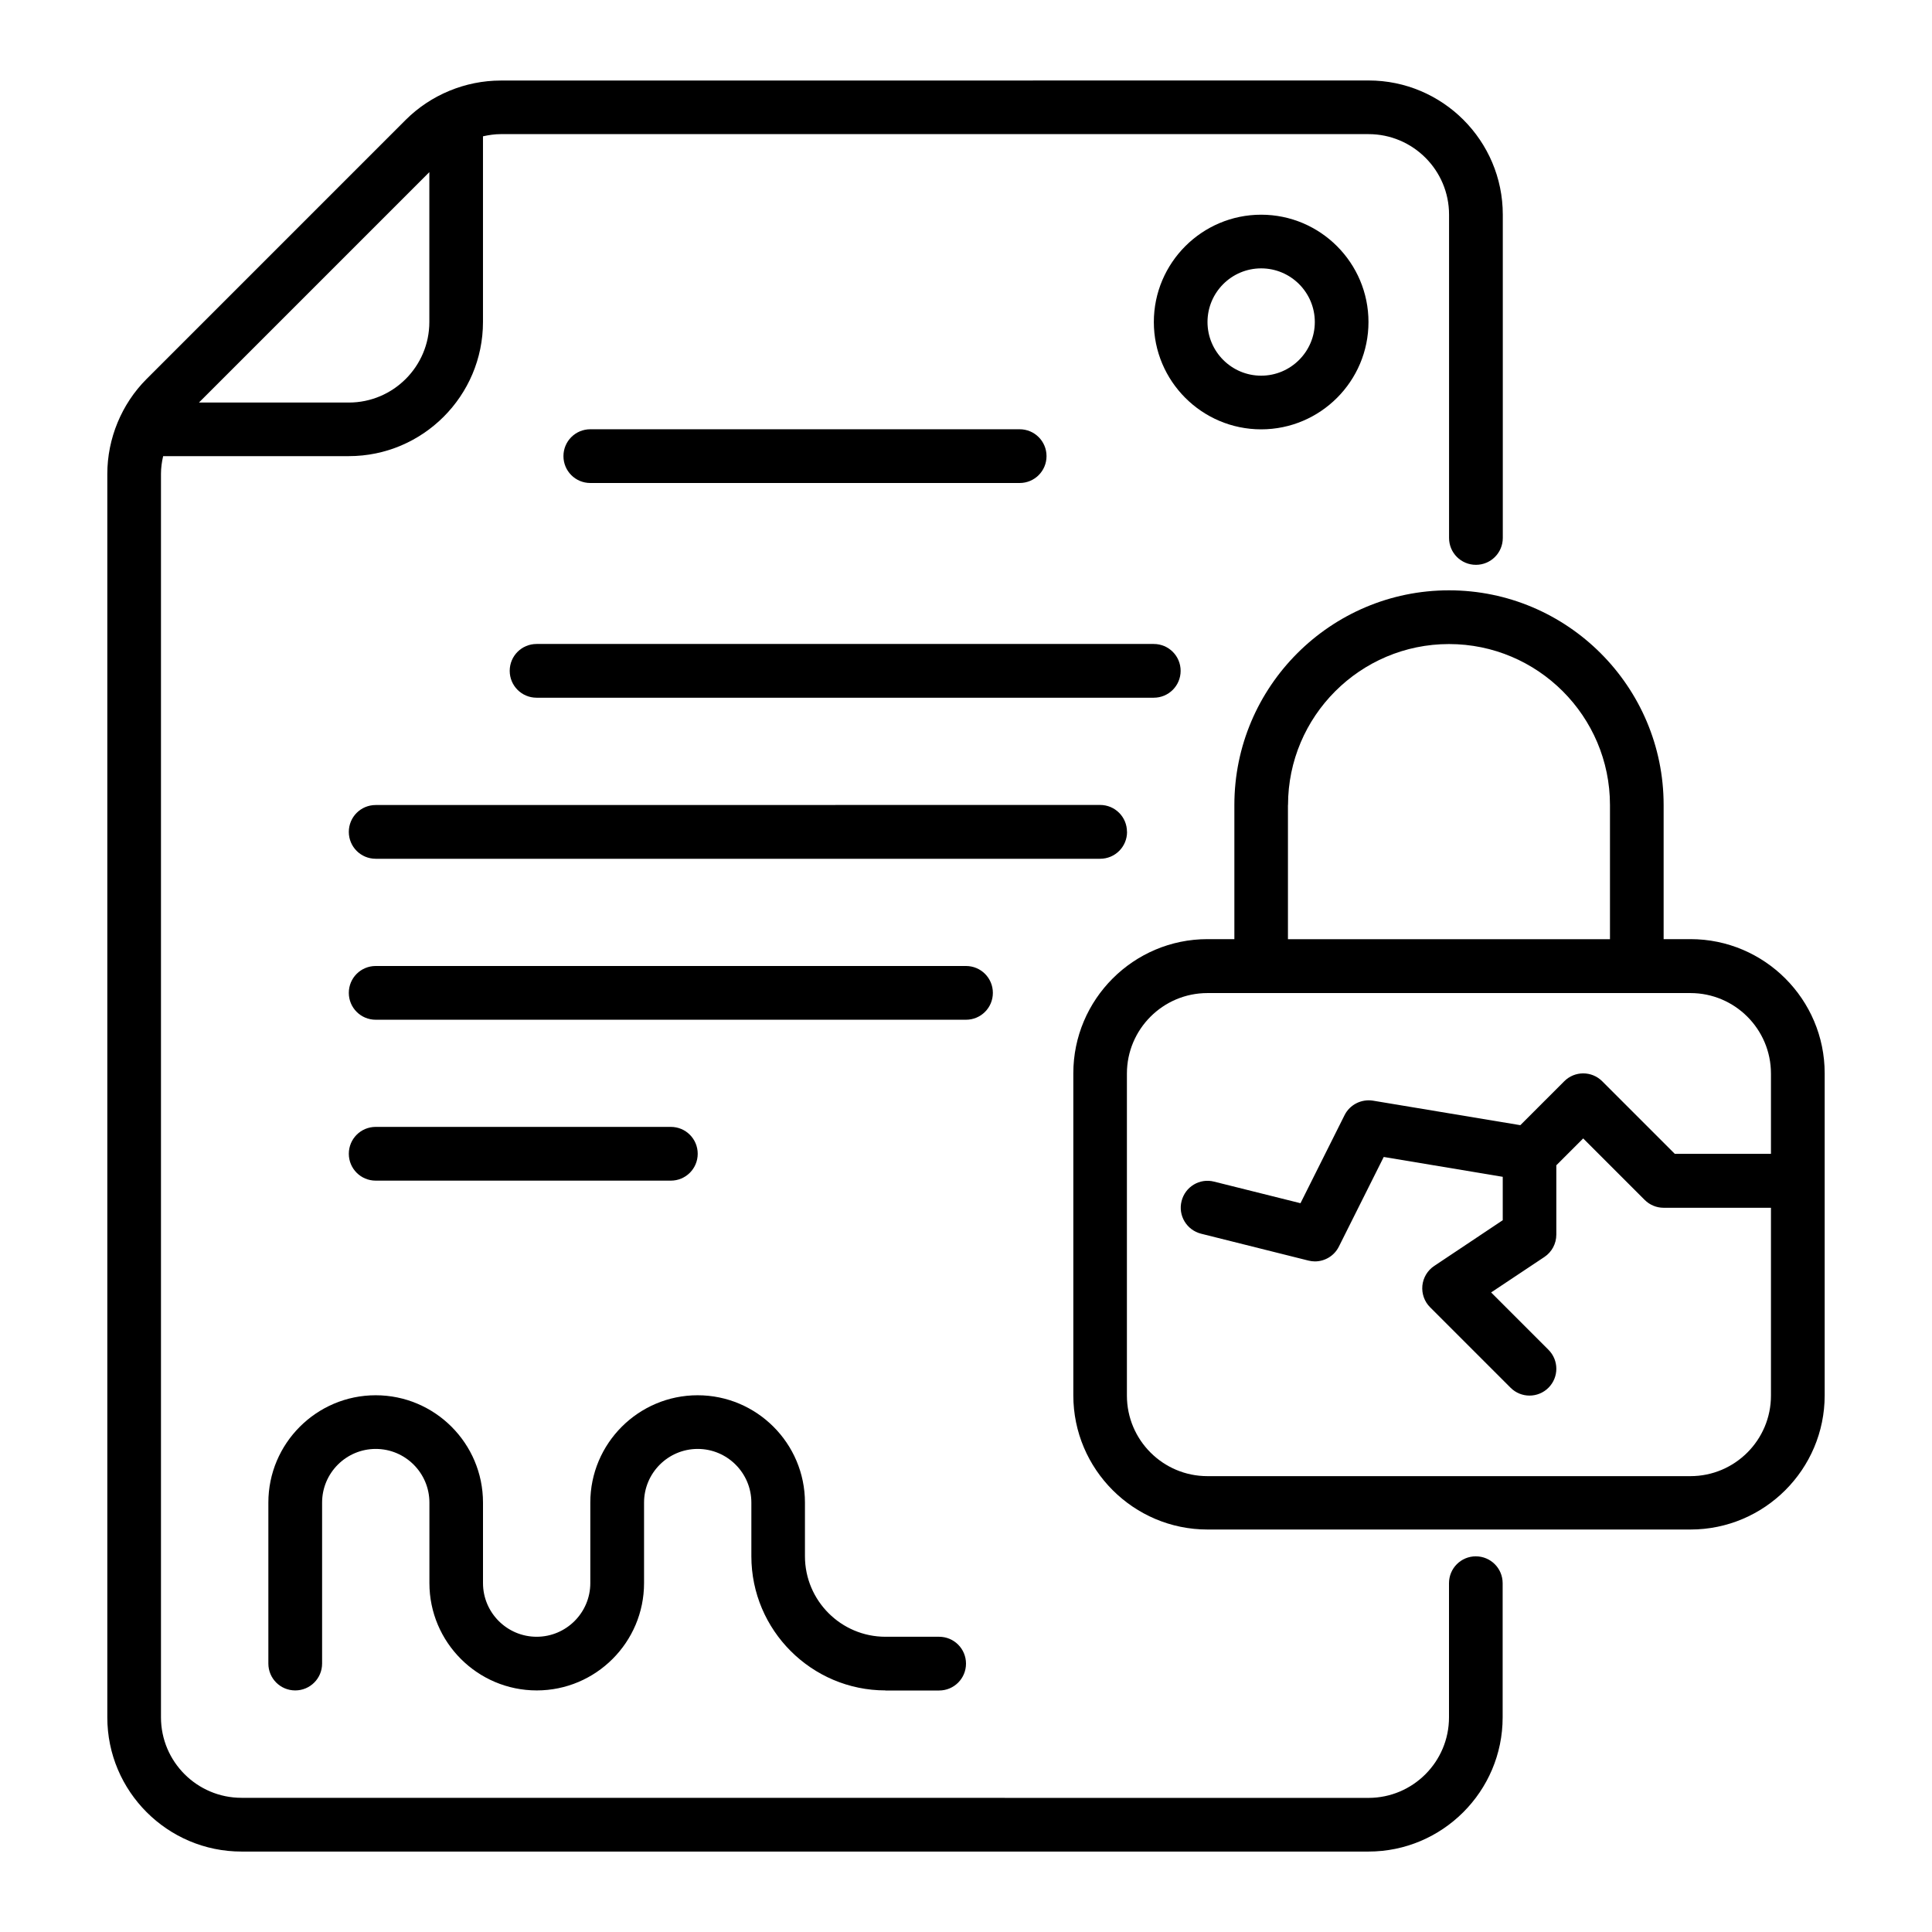 <?xml version="1.0" encoding="UTF-8"?>
<svg width="512pt" height="512pt" version="1.1" viewBox="0 0 512 512" xmlns="http://www.w3.org/2000/svg">
 <path d="m391.12 412.44c-3.941 0-7.121 3.18-7.121 7.121v35.559c0 11.762-9.559 21.34-21.34 21.34l-298.66-0.02c-11.762 0-21.34-9.559-21.34-21.34v-329.52c0-1.602 0.219-3.16 0.578-4.699h49.199c19.602 0 35.559-15.961 35.559-35.559v-49.199c1.539-0.34 3.102-0.578 4.699-0.578h229.98c11.762 0 21.34 9.559 21.34 21.34v85.68c0 3.941 3.18 7.121 7.121 7.121 3.941 0 7.121-3.18 7.121-7.121v-85.68c0-19.602-15.961-35.559-35.559-35.559l-230 0.02c-9.379 0-18.539 3.801-25.16 10.398l-68.699 68.699c-6.621 6.621-10.398 15.781-10.398 25.16v329.52c0 19.602 15.961 35.559 35.559 35.559h298.66c19.602 0 35.559-15.961 35.559-35.559v-35.559c0-3.941-3.18-7.121-7.121-7.121zm-277.34-366.82v39.719c0 11.762-9.559 21.34-21.34 21.34h-39.719z"/>
 <path d="m234.66 448h14.219c3.941 0 7.121-3.18 7.121-7.121s-3.18-7.121-7.121-7.121h-14.219c-11.762 0-21.34-9.559-21.34-21.34v-14.219c0-15.68-12.762-28.441-28.441-28.441-15.68 0-28.441 12.762-28.441 28.441v21.34c0 7.84-6.379 14.219-14.219 14.219s-14.219-6.379-14.219-14.219v-21.34c0-15.68-12.762-28.441-28.441-28.441-15.68 0-28.441 12.762-28.441 28.441v42.66c0 3.941 3.18 7.121 7.121 7.121 3.941 0 7.121-3.18 7.121-7.121v-42.66c0-7.84 6.379-14.219 14.219-14.219s14.219 6.379 14.219 14.219v21.34c0 15.68 12.762 28.441 28.441 28.441 15.68 0 28.441-12.762 28.441-28.441v-21.34c0-7.84 6.379-14.219 14.219-14.219 7.84 0 14.219 6.379 14.219 14.219v14.219c0 19.602 15.961 35.559 35.559 35.559z"/>
 <path d="m334.22 113.78c15.68 0 28.441-12.762 28.441-28.441 0-15.68-12.762-28.441-28.441-28.441s-28.441 12.762-28.441 28.441c0 15.68 12.762 28.441 28.441 28.441zm0-42.66c7.84 0 14.219 6.379 14.219 14.219s-6.379 14.219-14.219 14.219-14.219-6.379-14.219-14.219 6.379-14.219 14.219-14.219z"/>
 <path d="m270.22 128c3.941 0 7.121-3.18 7.121-7.121s-3.18-7.121-7.121-7.121h-113.78c-3.941 0-7.121 3.18-7.121 7.121s3.18 7.121 7.121 7.121z"/>
 <path d="m312.88 177.78c0-3.941-3.18-7.121-7.121-7.121h-163.56c-3.941 0-7.121 3.18-7.121 7.121s3.18 7.121 7.121 7.121h163.56c3.941 0 7.121-3.18 7.121-7.121z"/>
 <path d="m298.66 220.44c0-3.941-3.18-7.121-7.121-7.121l-191.98 0.02c-3.941 0-7.121 3.18-7.121 7.121 0 3.941 3.18 7.121 7.121 7.121h192c3.941 0 7.121-3.18 7.121-7.121z"/>
 <path d="m263.12 263.12c0-3.941-3.18-7.121-7.121-7.121h-156.44c-3.941 0-7.121 3.18-7.121 7.121s3.18 7.121 7.121 7.121h156.44c3.941 0 7.121-3.18 7.121-7.121z"/>
 <path d="m177.78 312.88c3.941 0 7.121-3.18 7.121-7.121 0-3.941-3.18-7.121-7.121-7.121h-78.219c-3.941 0-7.121 3.18-7.121 7.121 0 3.941 3.18 7.121 7.121 7.121z"/>
 <path d="m448 248.88h-7.121v-35.559c0-31.359-25.52-56.879-56.879-56.879s-56.879 25.52-56.879 56.879v35.559h-7.121c-19.602 0-35.559 15.961-35.559 35.559v85.34c0 19.602 15.961 35.559 35.559 35.559h128c19.602 0 35.559-15.961 35.559-35.559v-85.34c0-19.602-15.961-35.559-35.559-35.559zm-106.66-35.539c0-23.52 19.141-42.66 42.66-42.66s42.66 19.141 42.66 42.66v35.559h-85.34v-35.559zm128 92.441h-25.5l-19.238-19.238c-2.781-2.781-7.281-2.781-10.059 0l-11.641 11.641-39.059-6.5c-3.039-0.48-6.121 1.039-7.519 3.84l-11.68 23.34-22.898-5.719c-3.82-0.98-7.68 1.359-8.621 5.18-0.961 3.801 1.359 7.66 5.18 8.621l28.441 7.121c0.559 0.141 1.16 0.219 1.719 0.219 2.641 0 5.141-1.48 6.359-3.941l11.879-23.738 31.539 5.262v11.5l-18.16 12.121c-1.781 1.18-2.922 3.102-3.141 5.219-0.199 2.121 0.539 4.219 2.039 5.719l21.34 21.34c1.379 1.379 3.199 2.078 5.019 2.078 1.82 0 3.641-0.699 5.019-2.078 2.781-2.781 2.781-7.281 0-10.059l-15.199-15.199 14.121-9.398c1.98-1.32 3.16-3.539 3.16-5.918v-18.379l7.121-7.121 16.301 16.301c1.34 1.34 3.141 2.078 5.019 2.078h28.441v49.781c0 11.762-9.559 21.34-21.34 21.34h-128c-11.762 0-21.34-9.559-21.34-21.34v-85.34c0-11.762 9.559-21.34 21.34-21.34h128c11.762 0 21.34 9.559 21.34 21.34v21.34z"/>
</svg>
